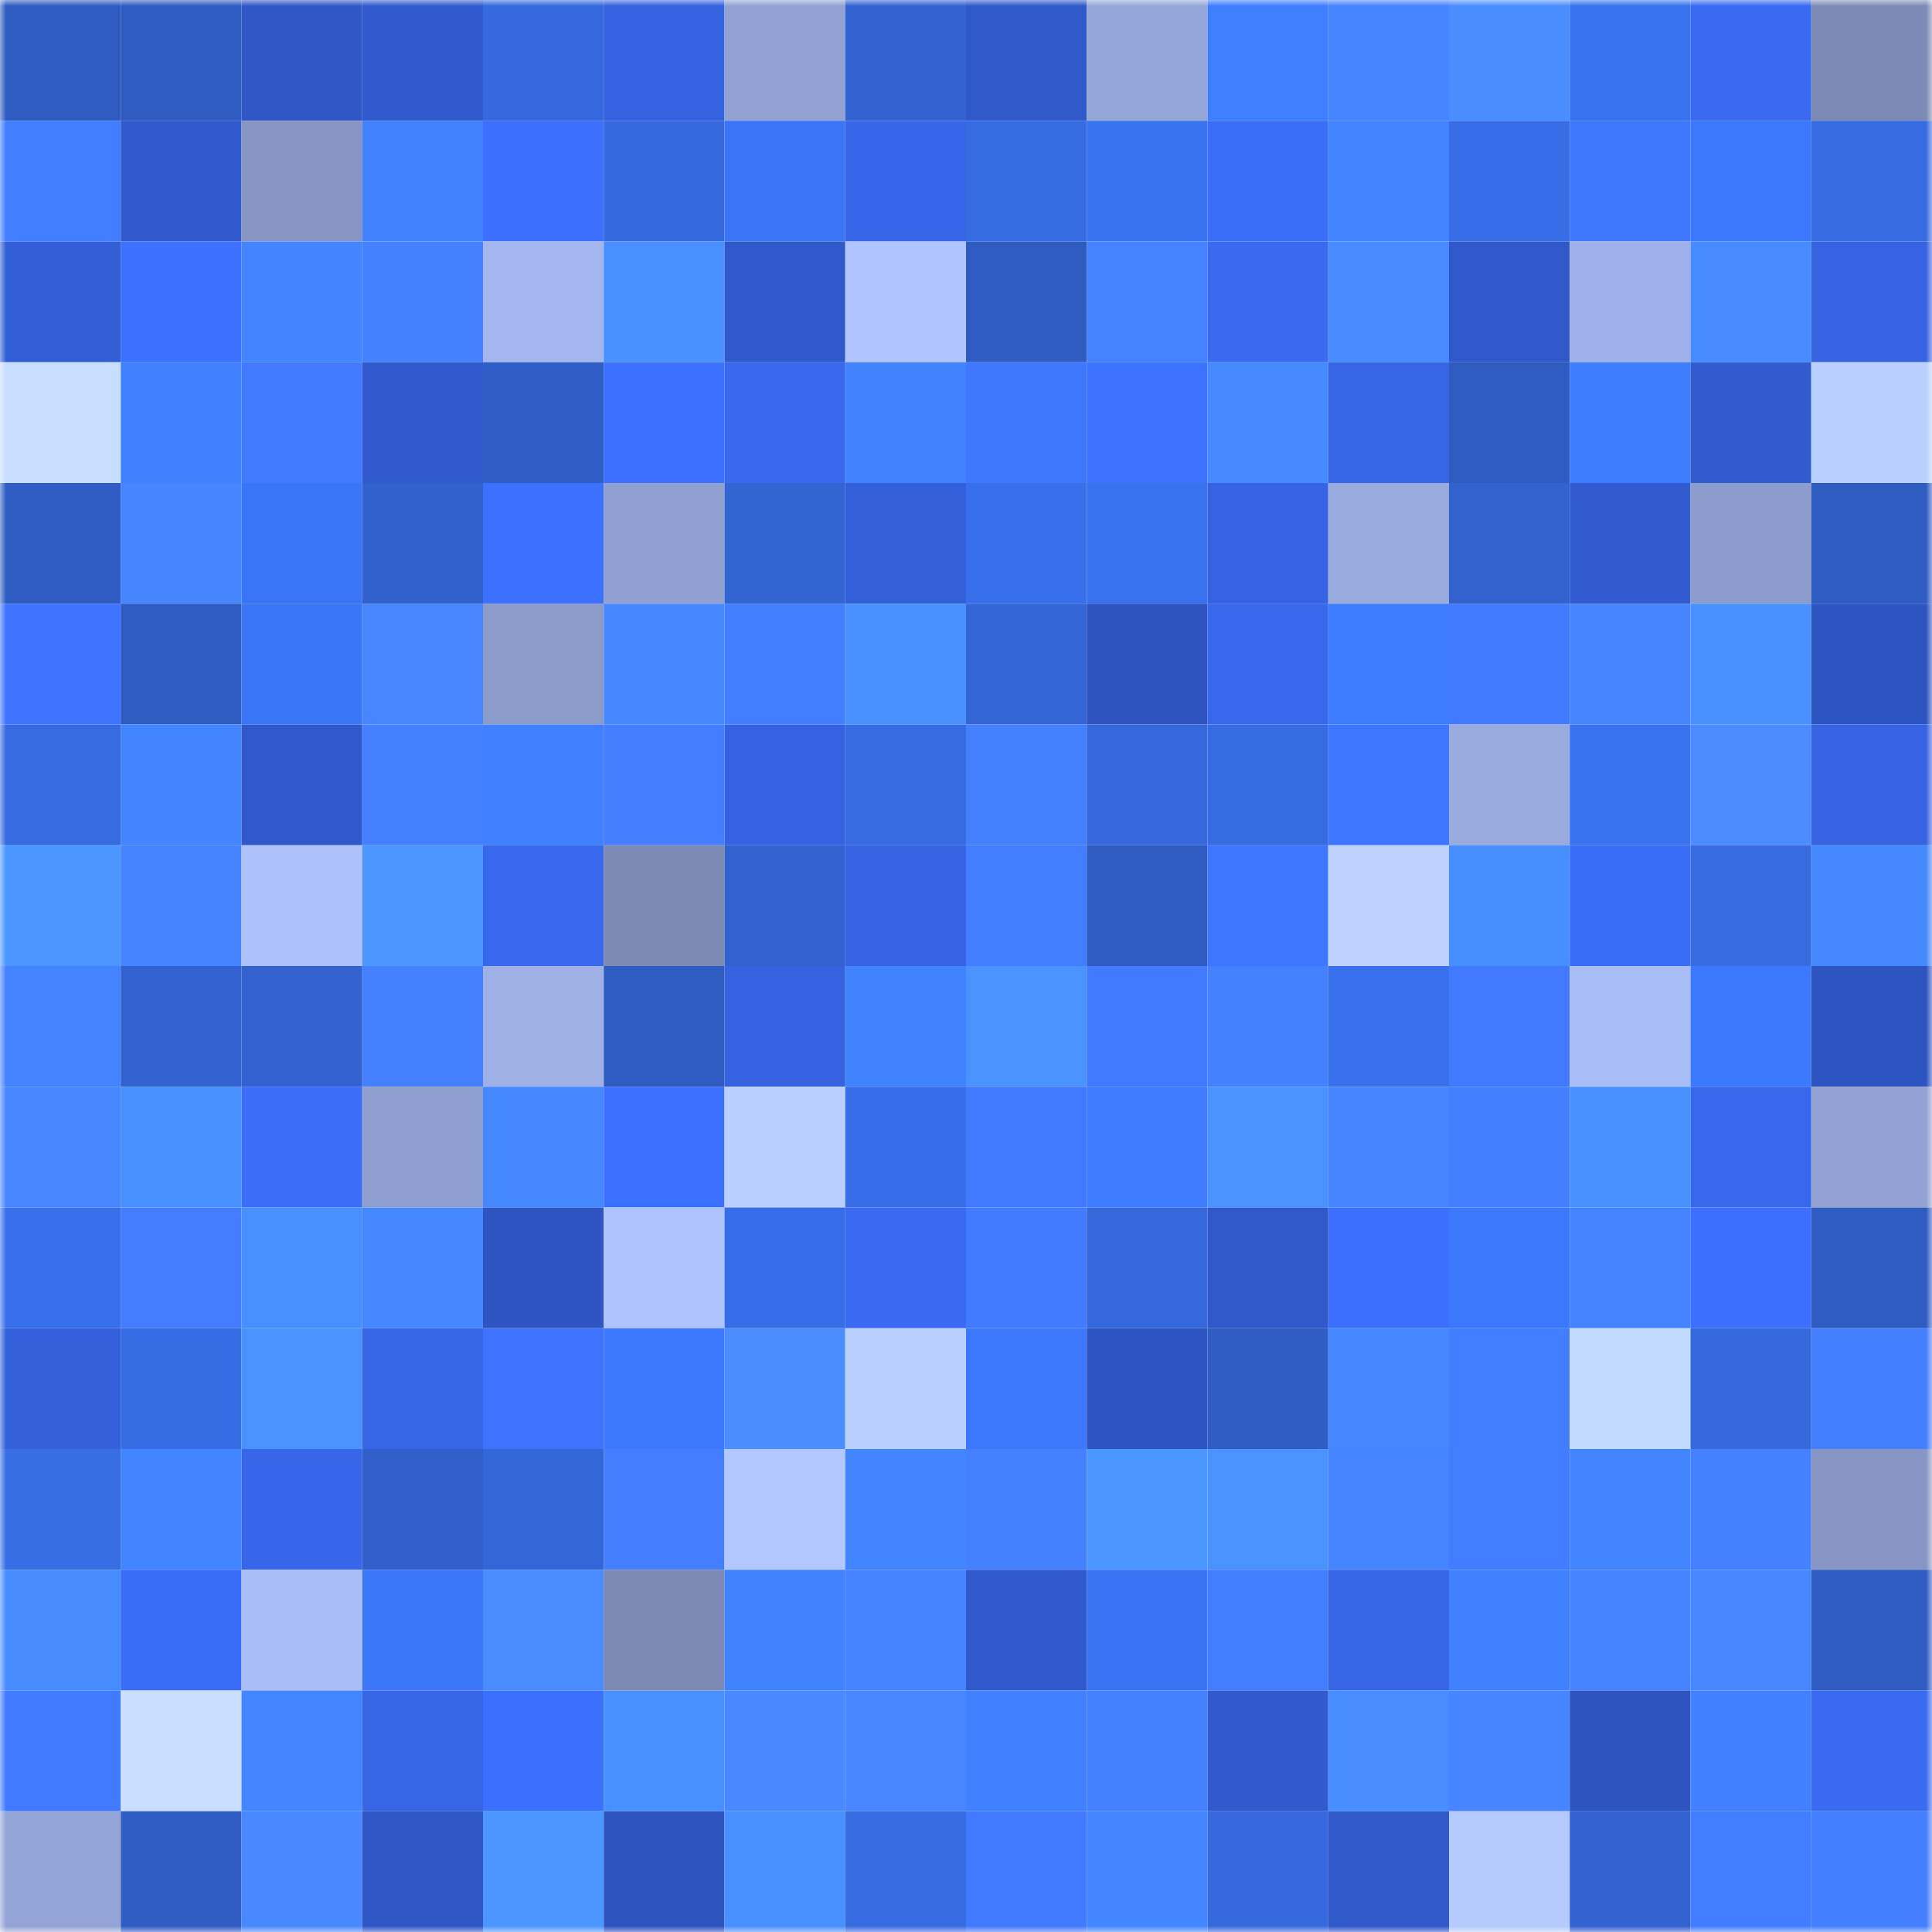 <svg viewBox="0 0 160 160" fill="none" role="img" xmlns="http://www.w3.org/2000/svg" width="240" height="240" name="basenames%2Cghadi.base.eth"><title>basenames,ghadi.base.eth</title><mask id="947063674" mask-type="alpha" maskUnits="userSpaceOnUse" x="0" y="0" width="160" height="160"><rect width="160" height="160" fill="#FFFFFF"></rect></mask><g mask="url(#947063674)"><rect x="0" y="0" width="10" height="10" fill="#2e5bbf"></rect><rect x="10" y="0" width="10" height="10" fill="#2e5bbf"></rect><rect x="20" y="0" width="10" height="10" fill="#2f57c6"></rect><rect x="30" y="0" width="10" height="10" fill="#305acd"></rect><rect x="40" y="0" width="10" height="10" fill="#3569dd"></rect><rect x="50" y="0" width="10" height="10" fill="#3562df"></rect><rect x="60" y="0" width="10" height="10" fill="#91a2d3"></rect><rect x="70" y="0" width="10" height="10" fill="#3263d1"></rect><rect x="80" y="0" width="10" height="10" fill="#2f58c9"></rect><rect x="90" y="0" width="10" height="10" fill="#95a6d9"></rect><rect x="100" y="0" width="10" height="10" fill="#3f7eff"></rect><rect x="110" y="0" width="10" height="10" fill="#4784ff"></rect><rect x="120" y="0" width="10" height="10" fill="#4b8cff"></rect><rect x="130" y="0" width="10" height="10" fill="#3972ef"></rect><rect x="140" y="0" width="10" height="10" fill="#396af1"></rect><rect x="150" y="0" width="10" height="10" fill="#7c8bb5"></rect><rect x="0" y="10" width="10" height="10" fill="#407eff"></rect><rect x="10" y="10" width="10" height="10" fill="#3059cb"></rect><rect x="20" y="10" width="10" height="10" fill="#8695c3"></rect><rect x="30" y="10" width="10" height="10" fill="#4182ff"></rect><rect x="40" y="10" width="10" height="10" fill="#3c6ffd"></rect><rect x="50" y="10" width="10" height="10" fill="#356adf"></rect><rect x="60" y="10" width="10" height="10" fill="#3b74f5"></rect><rect x="70" y="10" width="10" height="10" fill="#3766e9"></rect><rect x="80" y="10" width="10" height="10" fill="#366ce3"></rect><rect x="90" y="10" width="10" height="10" fill="#3972ef"></rect><rect x="100" y="10" width="10" height="10" fill="#3a6df8"></rect><rect x="110" y="10" width="10" height="10" fill="#4284ff"></rect><rect x="120" y="10" width="10" height="10" fill="#376de6"></rect><rect x="130" y="10" width="10" height="10" fill="#4077ff"></rect><rect x="140" y="10" width="10" height="10" fill="#3c78fd"></rect><rect x="150" y="10" width="10" height="10" fill="#366be1"></rect><rect x="0" y="20" width="10" height="10" fill="#325ed6"></rect><rect x="10" y="20" width="10" height="10" fill="#3c70ff"></rect><rect x="20" y="20" width="10" height="10" fill="#4385ff"></rect><rect x="30" y="20" width="10" height="10" fill="#4581ff"></rect><rect x="40" y="20" width="10" height="10" fill="#a3b6ee"></rect><rect x="50" y="20" width="10" height="10" fill="#4990ff"></rect><rect x="60" y="20" width="10" height="10" fill="#2f59ca"></rect><rect x="70" y="20" width="10" height="10" fill="#b0c4ff"></rect><rect x="80" y="20" width="10" height="10" fill="#2e5bbf"></rect><rect x="90" y="20" width="10" height="10" fill="#4582ff"></rect><rect x="100" y="20" width="10" height="10" fill="#396af0"></rect><rect x="110" y="20" width="10" height="10" fill="#468bff"></rect><rect x="120" y="20" width="10" height="10" fill="#2f59ca"></rect><rect x="130" y="20" width="10" height="10" fill="#9fb1e8"></rect><rect x="140" y="20" width="10" height="10" fill="#468bff"></rect><rect x="150" y="20" width="10" height="10" fill="#3563e1"></rect><rect x="0" y="30" width="10" height="10" fill="#c7deff"></rect><rect x="10" y="30" width="10" height="10" fill="#4181ff"></rect><rect x="20" y="30" width="10" height="10" fill="#417aff"></rect><rect x="30" y="30" width="10" height="10" fill="#305acd"></rect><rect x="40" y="30" width="10" height="10" fill="#305ec7"></rect><rect x="50" y="30" width="10" height="10" fill="#3c70ff"></rect><rect x="60" y="30" width="10" height="10" fill="#3868ee"></rect><rect x="70" y="30" width="10" height="10" fill="#4182ff"></rect><rect x="80" y="30" width="10" height="10" fill="#4077ff"></rect><rect x="90" y="30" width="10" height="10" fill="#3d72ff"></rect><rect x="100" y="30" width="10" height="10" fill="#468aff"></rect><rect x="110" y="30" width="10" height="10" fill="#3665e5"></rect><rect x="120" y="30" width="10" height="10" fill="#2e5bbf"></rect><rect x="130" y="30" width="10" height="10" fill="#3f7dff"></rect><rect x="140" y="30" width="10" height="10" fill="#315bce"></rect><rect x="150" y="30" width="10" height="10" fill="#bad0ff"></rect><rect x="0" y="40" width="10" height="10" fill="#2f5dc3"></rect><rect x="10" y="40" width="10" height="10" fill="#4785ff"></rect><rect x="20" y="40" width="10" height="10" fill="#3b75f7"></rect><rect x="30" y="40" width="10" height="10" fill="#3161cd"></rect><rect x="40" y="40" width="10" height="10" fill="#3c70fe"></rect><rect x="50" y="40" width="10" height="10" fill="#90a0d1"></rect><rect x="60" y="40" width="10" height="10" fill="#3264d2"></rect><rect x="70" y="40" width="10" height="10" fill="#335fd9"></rect><rect x="80" y="40" width="10" height="10" fill="#3870eb"></rect><rect x="90" y="40" width="10" height="10" fill="#3972ef"></rect><rect x="100" y="40" width="10" height="10" fill="#3563e2"></rect><rect x="110" y="40" width="10" height="10" fill="#99aade"></rect><rect x="120" y="40" width="10" height="10" fill="#3162ce"></rect><rect x="130" y="40" width="10" height="10" fill="#315bcf"></rect><rect x="140" y="40" width="10" height="10" fill="#8c9ccc"></rect><rect x="150" y="40" width="10" height="10" fill="#2e5cc1"></rect><rect x="0" y="50" width="10" height="10" fill="#3e73ff"></rect><rect x="10" y="50" width="10" height="10" fill="#2e5bbf"></rect><rect x="20" y="50" width="10" height="10" fill="#3b75f7"></rect><rect x="30" y="50" width="10" height="10" fill="#4886ff"></rect><rect x="40" y="50" width="10" height="10" fill="#8a9ac9"></rect><rect x="50" y="50" width="10" height="10" fill="#4588ff"></rect><rect x="60" y="50" width="10" height="10" fill="#437eff"></rect><rect x="70" y="50" width="10" height="10" fill="#4991ff"></rect><rect x="80" y="50" width="10" height="10" fill="#3365d4"></rect><rect x="90" y="50" width="10" height="10" fill="#2d54bf"></rect><rect x="100" y="50" width="10" height="10" fill="#3767eb"></rect><rect x="110" y="50" width="10" height="10" fill="#3e7cff"></rect><rect x="120" y="50" width="10" height="10" fill="#417aff"></rect><rect x="130" y="50" width="10" height="10" fill="#4785ff"></rect><rect x="140" y="50" width="10" height="10" fill="#4991ff"></rect><rect x="150" y="50" width="10" height="10" fill="#2d55c1"></rect><rect x="0" y="60" width="10" height="10" fill="#366ae0"></rect><rect x="10" y="60" width="10" height="10" fill="#4385ff"></rect><rect x="20" y="60" width="10" height="10" fill="#2f59ca"></rect><rect x="30" y="60" width="10" height="10" fill="#4581ff"></rect><rect x="40" y="60" width="10" height="10" fill="#407fff"></rect><rect x="50" y="60" width="10" height="10" fill="#447eff"></rect><rect x="60" y="60" width="10" height="10" fill="#3562e0"></rect><rect x="70" y="60" width="10" height="10" fill="#366be1"></rect><rect x="80" y="60" width="10" height="10" fill="#4581ff"></rect><rect x="90" y="60" width="10" height="10" fill="#3468db"></rect><rect x="100" y="60" width="10" height="10" fill="#366ce3"></rect><rect x="110" y="60" width="10" height="10" fill="#3f76ff"></rect><rect x="120" y="60" width="10" height="10" fill="#98aade"></rect><rect x="130" y="60" width="10" height="10" fill="#3972ef"></rect><rect x="140" y="60" width="10" height="10" fill="#4b8bff"></rect><rect x="150" y="60" width="10" height="10" fill="#3563e1"></rect><rect x="0" y="70" width="10" height="10" fill="#4c97ff"></rect><rect x="10" y="70" width="10" height="10" fill="#4683ff"></rect><rect x="20" y="70" width="10" height="10" fill="#adc1fb"></rect><rect x="30" y="70" width="10" height="10" fill="#4c97ff"></rect><rect x="40" y="70" width="10" height="10" fill="#3868ed"></rect><rect x="50" y="70" width="10" height="10" fill="#7b89b3"></rect><rect x="60" y="70" width="10" height="10" fill="#3262cf"></rect><rect x="70" y="70" width="10" height="10" fill="#3563e1"></rect><rect x="80" y="70" width="10" height="10" fill="#437dff"></rect><rect x="90" y="70" width="10" height="10" fill="#2e5bbf"></rect><rect x="100" y="70" width="10" height="10" fill="#3f76ff"></rect><rect x="110" y="70" width="10" height="10" fill="#bdd2ff"></rect><rect x="120" y="70" width="10" height="10" fill="#478eff"></rect><rect x="130" y="70" width="10" height="10" fill="#3a6df7"></rect><rect x="140" y="70" width="10" height="10" fill="#366be1"></rect><rect x="150" y="70" width="10" height="10" fill="#4589ff"></rect><rect x="0" y="80" width="10" height="10" fill="#4582ff"></rect><rect x="10" y="80" width="10" height="10" fill="#3262cf"></rect><rect x="20" y="80" width="10" height="10" fill="#3162cf"></rect><rect x="30" y="80" width="10" height="10" fill="#4581ff"></rect><rect x="40" y="80" width="10" height="10" fill="#9eb0e6"></rect><rect x="50" y="80" width="10" height="10" fill="#2e5bbf"></rect><rect x="60" y="80" width="10" height="10" fill="#3562df"></rect><rect x="70" y="80" width="10" height="10" fill="#4182ff"></rect><rect x="80" y="80" width="10" height="10" fill="#4a93ff"></rect><rect x="90" y="80" width="10" height="10" fill="#4179ff"></rect><rect x="100" y="80" width="10" height="10" fill="#4580ff"></rect><rect x="110" y="80" width="10" height="10" fill="#3971ed"></rect><rect x="120" y="80" width="10" height="10" fill="#417aff"></rect><rect x="130" y="80" width="10" height="10" fill="#a9bdf7"></rect><rect x="140" y="80" width="10" height="10" fill="#3d79ff"></rect><rect x="150" y="80" width="10" height="10" fill="#2d55c1"></rect><rect x="0" y="90" width="10" height="10" fill="#4886ff"></rect><rect x="10" y="90" width="10" height="10" fill="#4990ff"></rect><rect x="20" y="90" width="10" height="10" fill="#3b6df9"></rect><rect x="30" y="90" width="10" height="10" fill="#8e9fcf"></rect><rect x="40" y="90" width="10" height="10" fill="#4487ff"></rect><rect x="50" y="90" width="10" height="10" fill="#3c70ff"></rect><rect x="60" y="90" width="10" height="10" fill="#b9cfff"></rect><rect x="70" y="90" width="10" height="10" fill="#386fe9"></rect><rect x="80" y="90" width="10" height="10" fill="#417aff"></rect><rect x="90" y="90" width="10" height="10" fill="#3e7bff"></rect><rect x="100" y="90" width="10" height="10" fill="#4a92ff"></rect><rect x="110" y="90" width="10" height="10" fill="#4784ff"></rect><rect x="120" y="90" width="10" height="10" fill="#447fff"></rect><rect x="130" y="90" width="10" height="10" fill="#4990ff"></rect><rect x="140" y="90" width="10" height="10" fill="#3768ec"></rect><rect x="150" y="90" width="10" height="10" fill="#91a2d3"></rect><rect x="0" y="100" width="10" height="10" fill="#3870ec"></rect><rect x="10" y="100" width="10" height="10" fill="#437cff"></rect><rect x="20" y="100" width="10" height="10" fill="#4990ff"></rect><rect x="30" y="100" width="10" height="10" fill="#4487ff"></rect><rect x="40" y="100" width="10" height="10" fill="#2e55c2"></rect><rect x="50" y="100" width="10" height="10" fill="#aec3fe"></rect><rect x="60" y="100" width="10" height="10" fill="#376ee8"></rect><rect x="70" y="100" width="10" height="10" fill="#396af1"></rect><rect x="80" y="100" width="10" height="10" fill="#427bff"></rect><rect x="90" y="100" width="10" height="10" fill="#3468db"></rect><rect x="100" y="100" width="10" height="10" fill="#2f58c8"></rect><rect x="110" y="100" width="10" height="10" fill="#3c6ffd"></rect><rect x="120" y="100" width="10" height="10" fill="#3c78fc"></rect><rect x="130" y="100" width="10" height="10" fill="#4582ff"></rect><rect x="140" y="100" width="10" height="10" fill="#3b6ffc"></rect><rect x="150" y="100" width="10" height="10" fill="#2e5cc1"></rect><rect x="0" y="110" width="10" height="10" fill="#3460db"></rect><rect x="10" y="110" width="10" height="10" fill="#366ce3"></rect><rect x="20" y="110" width="10" height="10" fill="#4a93ff"></rect><rect x="30" y="110" width="10" height="10" fill="#3665e5"></rect><rect x="40" y="110" width="10" height="10" fill="#3e73ff"></rect><rect x="50" y="110" width="10" height="10" fill="#3d79ff"></rect><rect x="60" y="110" width="10" height="10" fill="#4b8cff"></rect><rect x="70" y="110" width="10" height="10" fill="#bad0ff"></rect><rect x="80" y="110" width="10" height="10" fill="#3c77fc"></rect><rect x="90" y="110" width="10" height="10" fill="#2e56c3"></rect><rect x="100" y="110" width="10" height="10" fill="#2f5dc4"></rect><rect x="110" y="110" width="10" height="10" fill="#4487ff"></rect><rect x="120" y="110" width="10" height="10" fill="#427cff"></rect><rect x="130" y="110" width="10" height="10" fill="#c3daff"></rect><rect x="140" y="110" width="10" height="10" fill="#3569dc"></rect><rect x="150" y="110" width="10" height="10" fill="#447fff"></rect><rect x="0" y="120" width="10" height="10" fill="#376de5"></rect><rect x="10" y="120" width="10" height="10" fill="#4385ff"></rect><rect x="20" y="120" width="10" height="10" fill="#3766e8"></rect><rect x="30" y="120" width="10" height="10" fill="#305fc9"></rect><rect x="40" y="120" width="10" height="10" fill="#3366d7"></rect><rect x="50" y="120" width="10" height="10" fill="#447eff"></rect><rect x="60" y="120" width="10" height="10" fill="#b2c7ff"></rect><rect x="70" y="120" width="10" height="10" fill="#4385ff"></rect><rect x="80" y="120" width="10" height="10" fill="#4580ff"></rect><rect x="90" y="120" width="10" height="10" fill="#4b96ff"></rect><rect x="100" y="120" width="10" height="10" fill="#4a93ff"></rect><rect x="110" y="120" width="10" height="10" fill="#4784ff"></rect><rect x="120" y="120" width="10" height="10" fill="#437dff"></rect><rect x="130" y="120" width="10" height="10" fill="#4385ff"></rect><rect x="140" y="120" width="10" height="10" fill="#4581ff"></rect><rect x="150" y="120" width="10" height="10" fill="#8796c4"></rect><rect x="0" y="130" width="10" height="10" fill="#478cff"></rect><rect x="10" y="130" width="10" height="10" fill="#3a6df7"></rect><rect x="20" y="130" width="10" height="10" fill="#a9bdf6"></rect><rect x="30" y="130" width="10" height="10" fill="#3c76f9"></rect><rect x="40" y="130" width="10" height="10" fill="#4a8bff"></rect><rect x="50" y="130" width="10" height="10" fill="#7b89b3"></rect><rect x="60" y="130" width="10" height="10" fill="#4182ff"></rect><rect x="70" y="130" width="10" height="10" fill="#4683ff"></rect><rect x="80" y="130" width="10" height="10" fill="#305acc"></rect><rect x="90" y="130" width="10" height="10" fill="#3a73f3"></rect><rect x="100" y="130" width="10" height="10" fill="#427cff"></rect><rect x="110" y="130" width="10" height="10" fill="#3665e5"></rect><rect x="120" y="130" width="10" height="10" fill="#4180ff"></rect><rect x="130" y="130" width="10" height="10" fill="#4582ff"></rect><rect x="140" y="130" width="10" height="10" fill="#4886ff"></rect><rect x="150" y="130" width="10" height="10" fill="#2e5cc1"></rect><rect x="0" y="140" width="10" height="10" fill="#417aff"></rect><rect x="10" y="140" width="10" height="10" fill="#c8dfff"></rect><rect x="20" y="140" width="10" height="10" fill="#4486ff"></rect><rect x="30" y="140" width="10" height="10" fill="#3665e5"></rect><rect x="40" y="140" width="10" height="10" fill="#3b6ffd"></rect><rect x="50" y="140" width="10" height="10" fill="#4990ff"></rect><rect x="60" y="140" width="10" height="10" fill="#4988ff"></rect><rect x="70" y="140" width="10" height="10" fill="#4886ff"></rect><rect x="80" y="140" width="10" height="10" fill="#4181ff"></rect><rect x="90" y="140" width="10" height="10" fill="#4580ff"></rect><rect x="100" y="140" width="10" height="10" fill="#305acd"></rect><rect x="110" y="140" width="10" height="10" fill="#478dff"></rect><rect x="120" y="140" width="10" height="10" fill="#4784ff"></rect><rect x="130" y="140" width="10" height="10" fill="#2d54bf"></rect><rect x="140" y="140" width="10" height="10" fill="#4181ff"></rect><rect x="150" y="140" width="10" height="10" fill="#396af1"></rect><rect x="0" y="150" width="10" height="10" fill="#93a4d6"></rect><rect x="10" y="150" width="10" height="10" fill="#2f5dc3"></rect><rect x="20" y="150" width="10" height="10" fill="#4988ff"></rect><rect x="30" y="150" width="10" height="10" fill="#2e57c5"></rect><rect x="40" y="150" width="10" height="10" fill="#4c97ff"></rect><rect x="50" y="150" width="10" height="10" fill="#2d54bf"></rect><rect x="60" y="150" width="10" height="10" fill="#488fff"></rect><rect x="70" y="150" width="10" height="10" fill="#366be1"></rect><rect x="80" y="150" width="10" height="10" fill="#4179ff"></rect><rect x="90" y="150" width="10" height="10" fill="#4486ff"></rect><rect x="100" y="150" width="10" height="10" fill="#3569dd"></rect><rect x="110" y="150" width="10" height="10" fill="#2f58c9"></rect><rect x="120" y="150" width="10" height="10" fill="#b5caff"></rect><rect x="130" y="150" width="10" height="10" fill="#3262cf"></rect><rect x="140" y="150" width="10" height="10" fill="#437dff"></rect><rect x="150" y="150" width="10" height="10" fill="#447fff"></rect></g></svg>